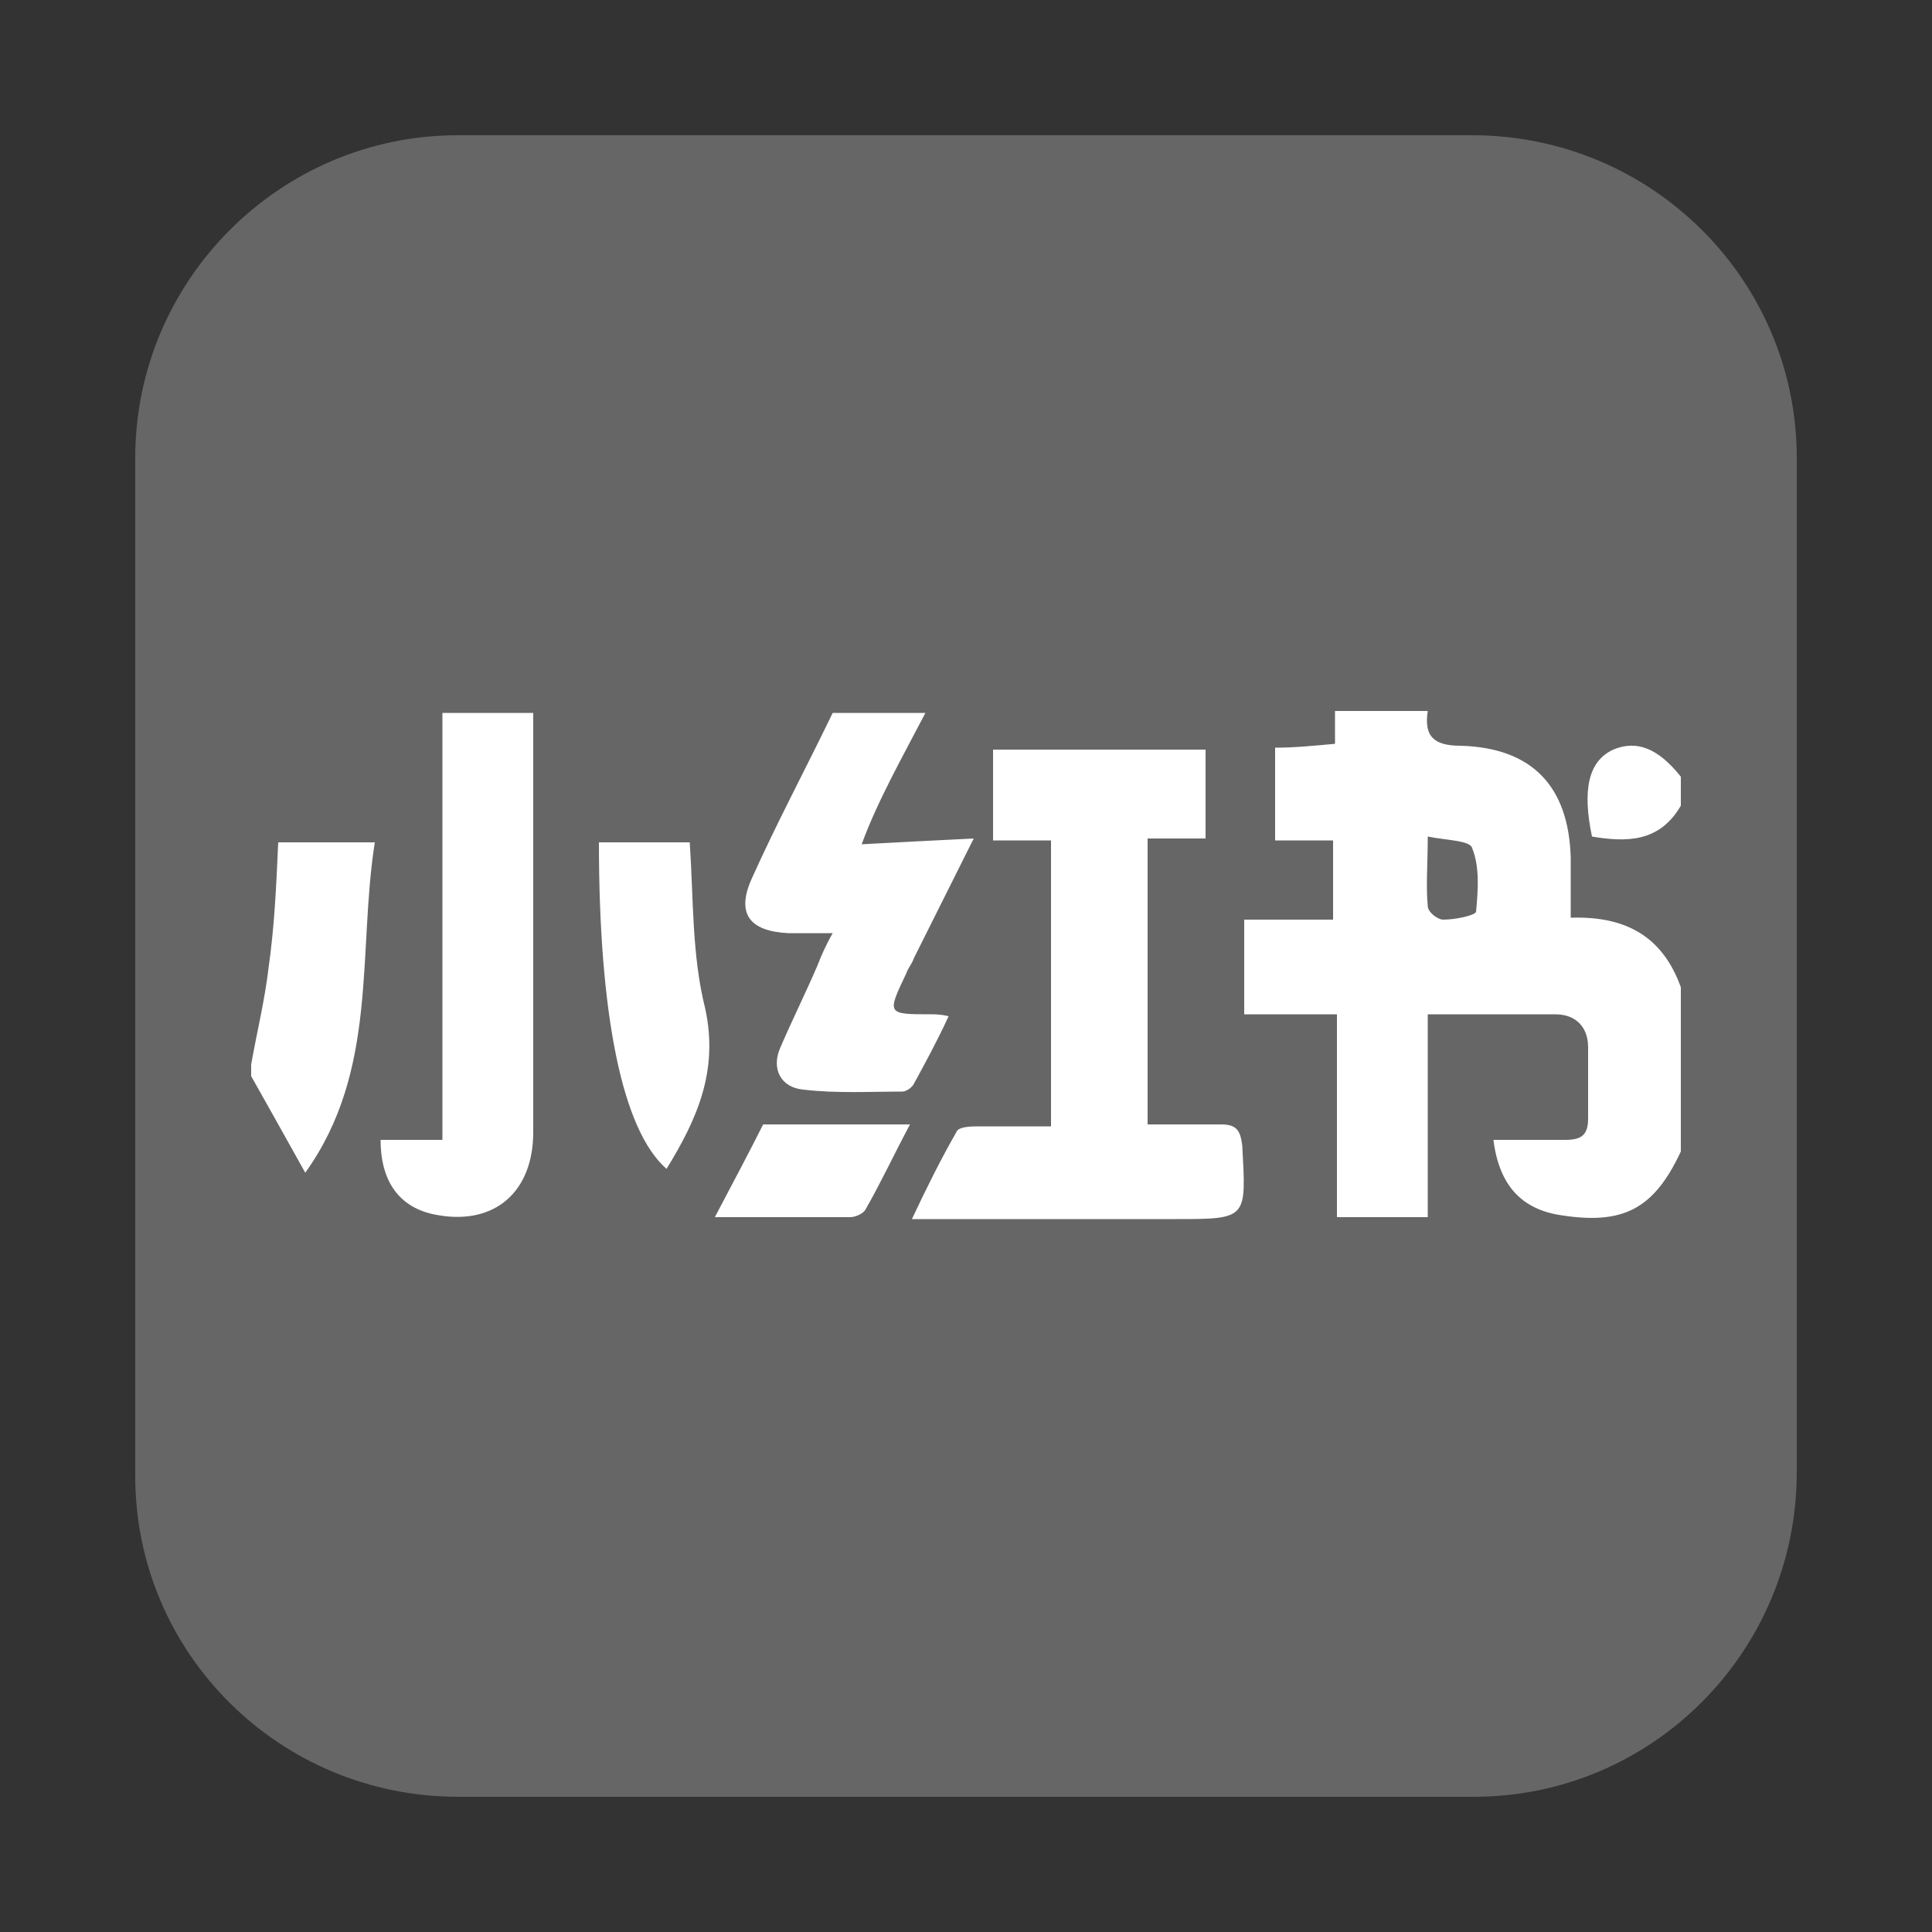 <?xml version="1.0" encoding="utf-8"?>
<!-- Generator: Adobe Illustrator 24.1.0, SVG Export Plug-In . SVG Version: 6.00 Build 0)  -->
<svg version="1.1" id="mx_n_1605204974727" xmlns="http://www.w3.org/2000/svg" xmlns:xlink="http://www.w3.org/1999/xlink" x="0px"
	 y="0px" viewBox="0 0 200 200" style="enable-background:new 0 0 200 200;" xml:space="preserve">
<rect x="0" y="0" width="200" height="200" fill="#333333" stroke="none"/>
<style type="text/css">
	.st0{fill:#666666;}
	.st1{fill:#FFFFFF;}
</style>
<path class="st0" d="M47.4,14h105C171,14,186,29,186,47.4v105c0,18.6-15,33.6-33.4,33.6H47.4C29,186,14,171.2,14,152.8V47.4
	C14,29,29,14,47.4,14z"/>
<path class="st1" d="M174,119.2c-2.8,6-6,7.6-12.4,6.6c-4-0.6-6.4-3-7-7.8h7.4c1.6,0,2.4-0.4,2.4-2.2v-7.4c0-2-1.2-3.4-3.4-3.4
	h-13.2v21h-9.4v-21h-9.6v-9.8h9.2V87h-6v-9.6c2,0,4-0.2,6.2-0.4v-3.4h9.6c-0.4,2.6,0.6,3.6,3.4,3.6c7.4,0.2,11.2,4.2,11.4,11.6V95
	c6-0.2,9.6,2.2,11.4,7.2V119.2L174,119.2z M147.8,86.6c0,3-0.2,5,0,7.2c0,0.6,1,1.4,1.6,1.4c1.2,0,3.2-0.4,3.4-0.8
	c0.2-2.2,0.4-4.6-0.4-6.6C152.2,87,149.8,87,147.8,86.6L147.8,86.6z M55.2,73.8v43.4c0,6.2-4,9.6-9.8,8.6c-3.8-0.6-6-3.2-6-7.8h6.4
	V73.8H55.2z M95.8,73.8c-2.4,4.6-5,9.2-6.6,13.6c3.8-0.2,7.4-0.4,11.6-0.6l-6.2,12.4c-0.2,0.6-0.6,1-0.8,1.6c-2,4.2-2,4.2,2.6,4.2
	c0.4,0,1,0,1.8,0.2c-1.2,2.6-2.4,4.8-3.6,7c-0.2,0.4-0.8,0.8-1.2,0.8c-3.4,0-6.8,0.2-10.2-0.2c-2.4-0.2-3.4-2.2-2.4-4.4
	c1.2-2.8,2.6-5.6,3.8-8.4c0.4-1,0.8-2,1.6-3.4h-4.6c-4-0.2-5.4-2-3.8-5.6c2.6-5.8,5.6-11.4,8.4-17.2L95.8,73.8L95.8,73.8z M26,110.2
	c0.6-3.4,1.4-6.6,1.8-10c0.6-4.2,0.8-8.4,1-13h10c-1.8,11.4,0.4,23.6-7.2,34.2c-2-3.6-3.8-6.8-5.6-10V110.2z M174,83.4
	c-2.2,3.8-5.6,3.8-9.2,3.2c-1-4.8-0.4-7.8,2.2-9c2.4-1,4.6-0.2,7,2.8V83.4z"/>
<path class="st1" d="M118.8,116.4h7.6c1.6,0,2,0.6,2.2,2.2c0.4,7.6,0.6,7.6-7,7.6H94.4c1.6-3.4,3-6.2,4.6-9c0.2-0.6,1.6-0.6,2.4-0.6
	h7.4V87h-6v-9.4h22v9.2h-6L118.8,116.4L118.8,116.4z M62,87.2h9.4c0.4,5.8,0.2,11.6,1.6,17.2c1.4,6.4-0.8,11.4-4,16.6
	C64.4,117,62,105,62,87.2z M79,116.4h15.2c-1.8,3.4-3,6-4.6,8.8c-0.2,0.4-1,0.8-1.6,0.8H74C76,122.2,77.6,119.2,79,116.4L79,116.4z"
	/>
</svg>
